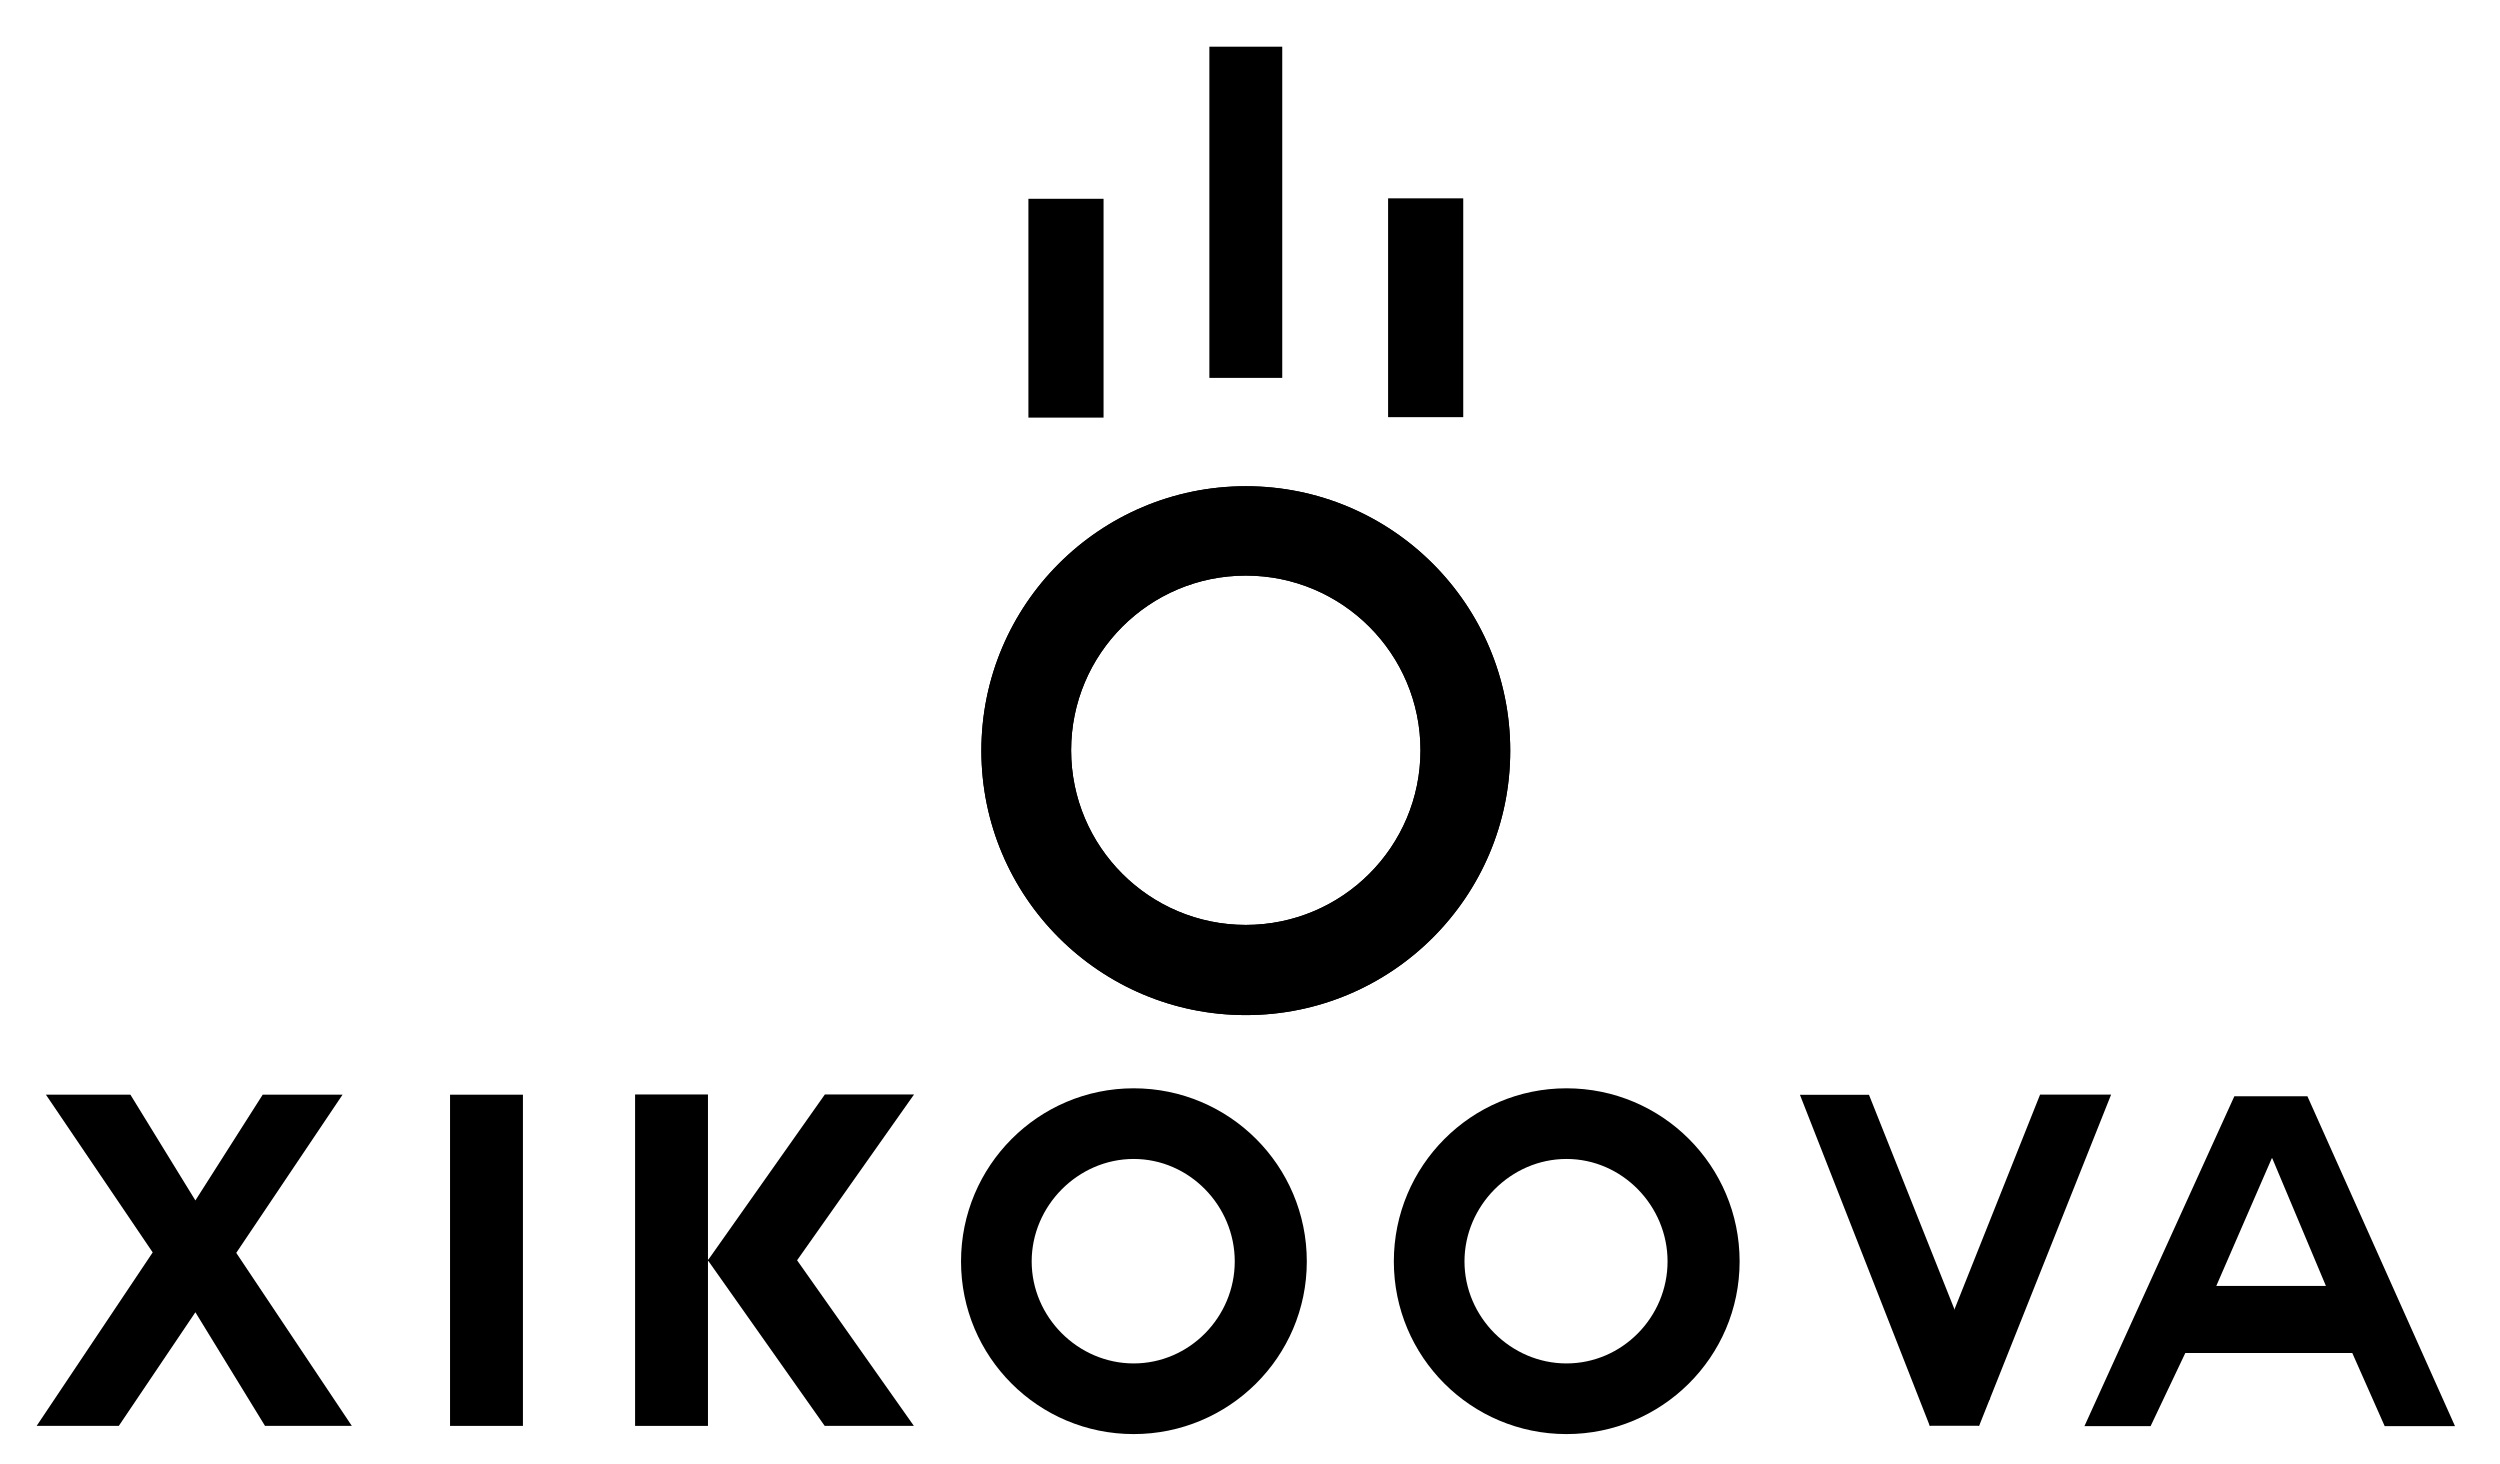 <?xml version="1.0" encoding="UTF-8"?>
<svg id="Capa_1" data-name="Capa 1" xmlns="http://www.w3.org/2000/svg" viewBox="0 0 1569 919">
  <path d="M1308.2,895.03l94.07-207h45.87l92.61,207h-44.13l-20.32-45.87h-104.81l-21.77,45.87h-41.52ZM1425.78,726.93l-34.84,80.13h68.81l-33.68-80.13h-.29Z"/>
  <g>
    <path d="M1280.36,686.96h44.58l-82.83,207.86-37.54-17.72,75.79-190.14Z"/>
    <path d="M1129.64,687.1h43.33l76.1,190.98c-7.4,3.46-14.79,6.91-22.19,10.37-5.14,2.4-10.64,3.96-15.78,6.36-27.32-69.64-54.14-138.07-81.46-207.71Z"/>
    <rect x="1211.09" y="878.2" width="30.99" height="16.61"/>
  </g>
  <path d="M282.45,687.03h45.74v207.86h-45.74v-207.86Z"/>
  <g>
    <path d="M398.58,686.89h45.74v208h-45.74v-208Z"/>
    <polygon points="517.68 686.89 444.21 791.05 481.59 817.41 573.65 686.89 517.68 686.89"/>
    <polygon points="573.55 894.89 481.59 764.5 444.21 790.87 517.58 894.89 573.55 894.89"/>
  </g>
  <path d="M95.83,786.01l-67-98.98h53.02l40.78,66.37,42.24-66.37h50.11l-66.71,99.27,72.54,108.59h-54.48l-43.7-71.32-48.07,71.32H23l72.83-108.88Z"/>
  <path d="M711.5,900.03c-59.91,0-108.36-48.45-108.36-108.36s48.45-108.65,108.36-108.65,108.65,48.45,108.65,108.65-49.04,108.36-108.65,108.36ZM647.48,791.67c0,34.94,29.07,64.02,64.02,64.02s63.43-29.07,63.43-64.02-28.49-64.31-63.43-64.31-64.02,29.36-64.02,64.31Z"/>
  <path d="M983.13,900.03c-59.91,0-108.36-48.45-108.36-108.36s48.45-108.65,108.36-108.65,108.65,48.45,108.65,108.65-49.04,108.36-108.65,108.36ZM919.11,791.67c0,34.94,29.07,64.02,64.02,64.02s63.43-29.07,63.43-64.02-28.49-64.31-63.43-64.31-64.02,29.36-64.02,64.31Z"/>
  <rect x="645.43" y="124.76" width="47.16" height="137.33"/>
  <rect x="871.17" y="124.48" width="47.16" height="137.33"/>
  <path d="M781.87,305.15c-91.66,0-165.96,74.3-165.96,165.96s74.3,165.96,165.96,165.96,165.96-74.3,165.96-165.96-74.3-165.96-165.96-165.96ZM781.87,580.48c-60.54,0-109.62-49.08-109.62-109.62s49.08-109.62,109.62-109.62,109.62,49.08,109.62,109.62-49.08,109.62-109.62,109.62Z"/>
  <path d="M781.87,305.15c-91.66,0-165.96,74.3-165.96,165.96s74.3,165.96,165.96,165.96,165.96-74.3,165.96-165.96-74.3-165.96-165.96-165.96ZM781.87,580.48c-60.54,0-109.62-49.08-109.62-109.62s49.08-109.62,109.62-109.62,109.62,49.08,109.62,109.62-49.08,109.62-109.62,109.62Z"/>
  <path d="M759,29.3h45.74v207.86h-45.74V29.3Z"/>
</svg>